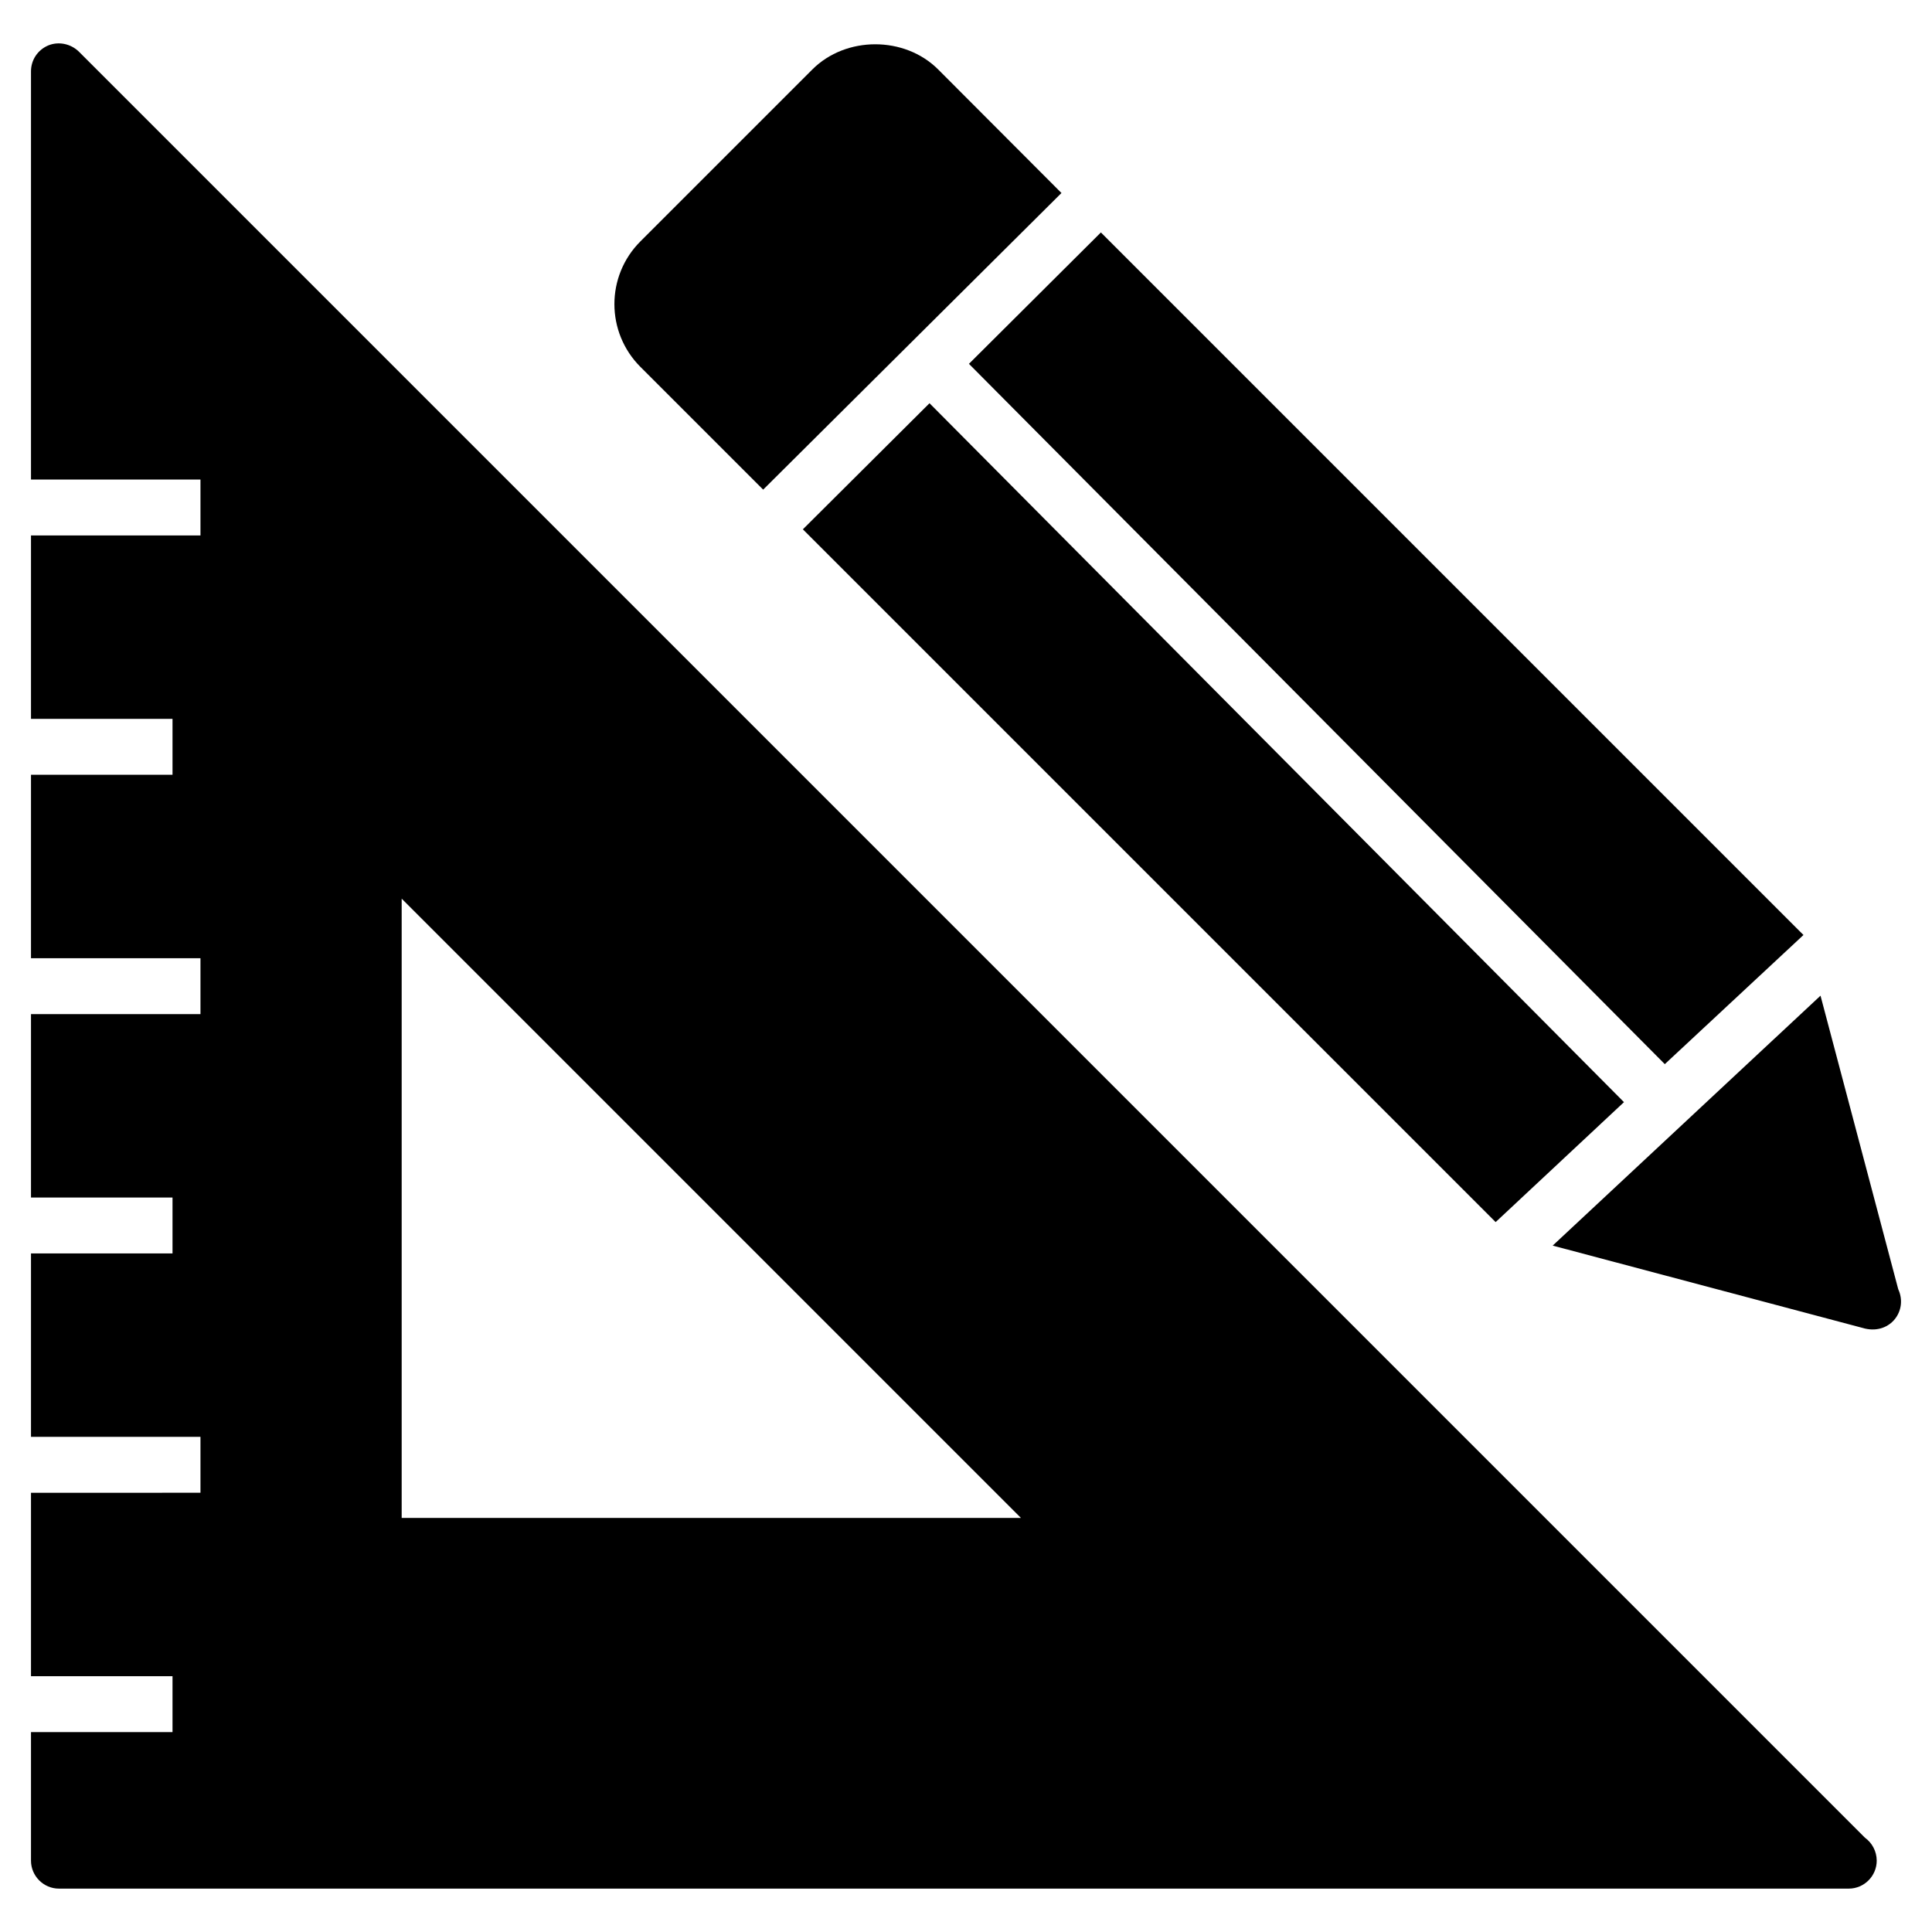 <?xml version="1.0" encoding="UTF-8"?>
<!-- Uploaded to: SVG Repo, www.svgrepo.com, Generator: SVG Repo Mixer Tools -->
<svg fill="#000000" width="800px" height="800px" version="1.1" viewBox="144 144 512 512" xmlns="http://www.w3.org/2000/svg">
 <g>
  <path d="m638.24 631.02-473.36-473.36c-2.148-2.074-5.336-2.742-8.074-1.629-2.816 1.188-4.594 3.852-4.594 6.891v108.16h44.914v14.816h-44.914v48.605h37.504v14.816l-37.504 0.004v48.609h44.914v14.816h-44.914v48.609h37.504v14.816l-37.504 0.004v48.605h44.914v14.816l-44.914 0.004v48.609h37.504v14.816l-37.504 0.004v34.062c0 4.074 3.336 7.41 7.41 7.41h474.17 0.148c4.074 0 7.41-3.332 7.41-7.41-0.004-2.519-1.262-4.742-3.113-6.078zm-387.79-84.758v-164.11l164.11 164.11z"/>
  <path d="m425.3 195.15c-8.113 8.066 29.281-29.117-79.055 78.609l-32.527-32.527c-9.164-9.164-9.219-24.047 0-33.266l45.566-45.562c8.891-8.891 24.449-8.891 33.34 0z"/>
  <path d="m390.33 250.86 184.04 185.22-34.008 31.785-183.59-183.59z"/>
  <path d="m621.94 391.78-36.75 34.23-184.41-185.59 34.969-34.82 185.08 185.08z"/>
  <path d="m638.31 496.1-82.832-22.004 70.977-66.234 20.598 77.793c2.598 5.621-2.019 11.938-8.742 10.445z"/>
 </g>
</svg>